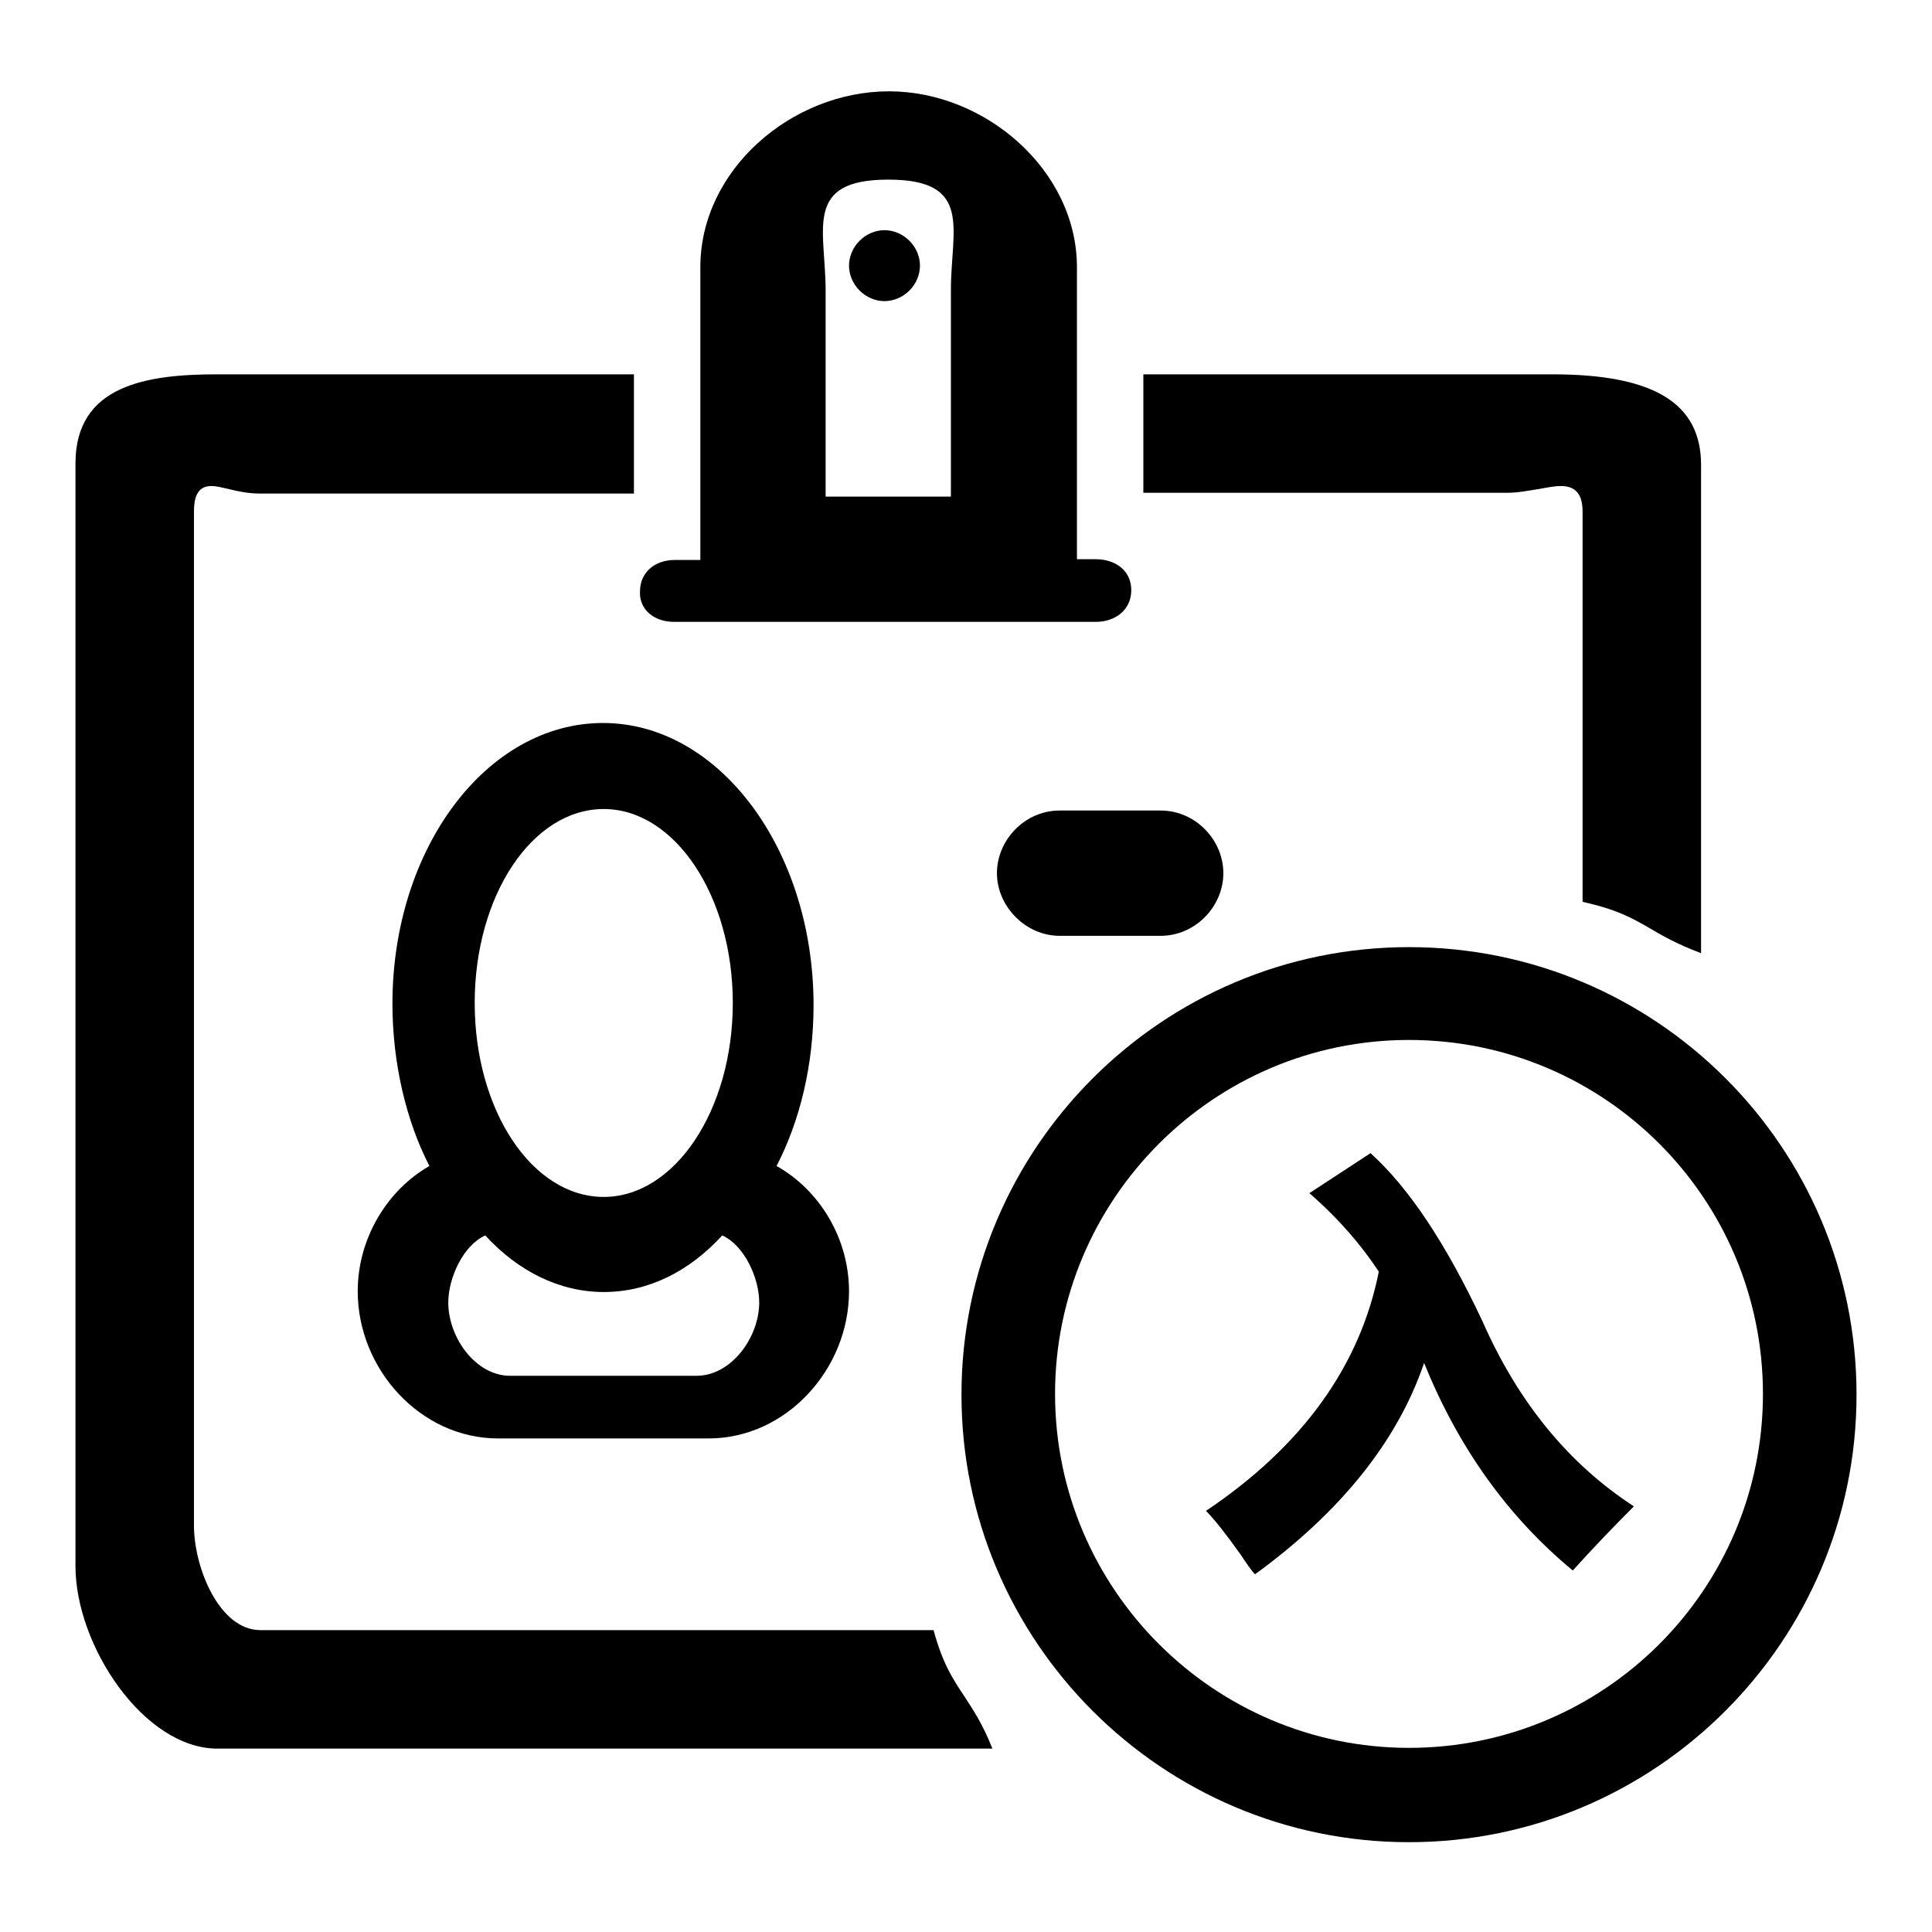 <?xml version="1.0" encoding="utf-8"?>
<!-- Svg Vector Icons : http://www.onlinewebfonts.com/icon -->
<!DOCTYPE svg PUBLIC "-//W3C//DTD SVG 1.1//EN" "http://www.w3.org/Graphics/SVG/1.1/DTD/svg11.dtd">
<svg version="1.1" xmlns="http://www.w3.org/2000/svg" xmlns:xlink="http://www.w3.org/1999/xlink" x="0px" y="0px" viewBox="0 0 256 256" enable-background="new 0 0 256 256" xml:space="preserve">
<g><g><path fill="#000000" d="M186.7,125.5c-32.7,0-59.3,26.6-59.3,59.3c0,32.7,26.6,59.3,59.3,59.3c32.7,0,59.3-26.6,59.3-59.3C246,152,219.4,125.5,186.7,125.5z M186.7,231.6c-25.8,0-46.9-21-46.9-46.9c0-25.8,21-46.9,46.9-46.9c25.9,0,46.9,21,46.9,46.9C233.6,210.6,212.6,231.6,186.7,231.6z"/><path fill="#000000" d="M140.4,107.4c-4.6,0-8.3,3.9-8.3,8.3c0,4.4,3.8,8.3,8.3,8.3h13.4c4.6,0,8.3-3.9,8.3-8.3c0-4.4-3.7-8.3-8.3-8.3H140.4z"/><path fill="#000000" d="M117.2,39.9c1.2,0,2.4-0.5,3.3-1.4c0.9-0.9,1.4-2.1,1.4-3.3c0-1.2-0.5-2.4-1.4-3.3c-0.9-0.9-2.1-1.4-3.3-1.4c-1.2,0-2.4,0.5-3.3,1.4c-0.9,0.9-1.4,2.1-1.4,3.3c0,1.2,0.5,2.4,1.4,3.3C114.8,39.4,116,39.9,117.2,39.9z"/><path fill="#000000" d="M47.4,171.1c0,10.3,8.3,19.5,18.6,19.5h27.9c10.3,0,18.6-9.2,18.6-19.5c0-7-3.9-13.4-9.6-16.6c3.1-6,4.9-13.4,4.9-21.3c0-20.6-12.5-37.4-27.9-37.4c-15.4,0-27.9,16.6-27.9,37.2c0,7.8,1.8,15.5,4.9,21.5C51.3,157.7,47.4,164.1,47.4,171.1z M80,107.2c9.4,0,17.1,11.5,17.1,25.7c0,14.2-7.7,25.7-17.1,25.7c-9.5,0-17.1-11.5-17.1-25.7C62.9,118.7,70.5,107.2,80,107.2z M64.3,163.7c4.3,4.7,9.8,7.5,15.7,7.5c6,0,11.4-2.8,15.7-7.5c2.9,1.3,4.9,5.6,4.9,8.9c0,4.6-3.7,9.7-8.3,9.7H67.6c-4.6,0-8.2-5.1-8.2-9.7C59.4,169.3,61.4,165,64.3,163.7z"/><path fill="#000000" d="M89.3,82.4h55.9c2.6,0,4.7-1.6,4.7-4.2c0-2.6-2.1-4.1-4.7-4.1h-2.5V58.6v-9.3v-4.6v-9.3c0-12.8-12.1-23.3-24.9-23.3c-12.9,0-25,10.4-25,23.3v9.3v4.6v9.3v15.6h-3.4c-2.6,0-4.6,1.6-4.6,4.2C84.7,80.8,86.7,82.4,89.3,82.4z M117.7,23.8c11.3,0,8.3,6.6,8.3,14.6v9.7V53v9.8v3h-16.6v-3V53v-4.8v-9.7C109.4,30.4,106.4,23.8,117.7,23.8z"/><path fill="#000000" d="M203.9,64.8c1.1-0.2,2.1-0.4,2.9-0.4c2,0,2.9,1.1,2.9,3.4v51.7c4.5,1,6.5,2.1,8.9,3.5c1.7,1,3.6,2.1,6.8,3.3V61.6c0-8.2-6.3-12-19.7-12h-54.2v15.7h48.2C201.1,65.3,202.6,65,203.9,64.8z"/><path fill="#000000" d="M123.7,216H34.5c-5.4,0-8.8-8.2-8.8-13.9V67.8c0-1.6,0.3-3.4,2.3-3.4c0.7,0,1.4,0.2,2.3,0.4c1.2,0.3,2.6,0.6,4.2,0.6H84V49.6H28.8C19.5,49.6,10,51,10,61.4v146.1c0,10.6,9.1,24.2,18.8,24.2h102.7c-1.3-3.3-2.6-5.2-3.7-6.9C126.2,222.4,124.9,220.4,123.7,216z"/><path fill="#000000" d="M196.4,175c-4.8-10.2-9.7-17.6-14.8-22.2l-8.1,5.3c3.9,3.4,6.9,6.9,9.2,10.4c-2.5,12.5-10.1,23.1-22.9,31.7c1.1,1.1,2.6,3,4.6,5.8c0.8,1.2,1.4,2.1,1.9,2.6c11.4-8.3,18.9-17.7,22.4-28c4.5,11.1,11,20.3,19.7,27.5c2.8-3.1,5.5-5.9,8.1-8.5C207.9,194,201.2,185.9,196.4,175z"/></g></g>
</svg>